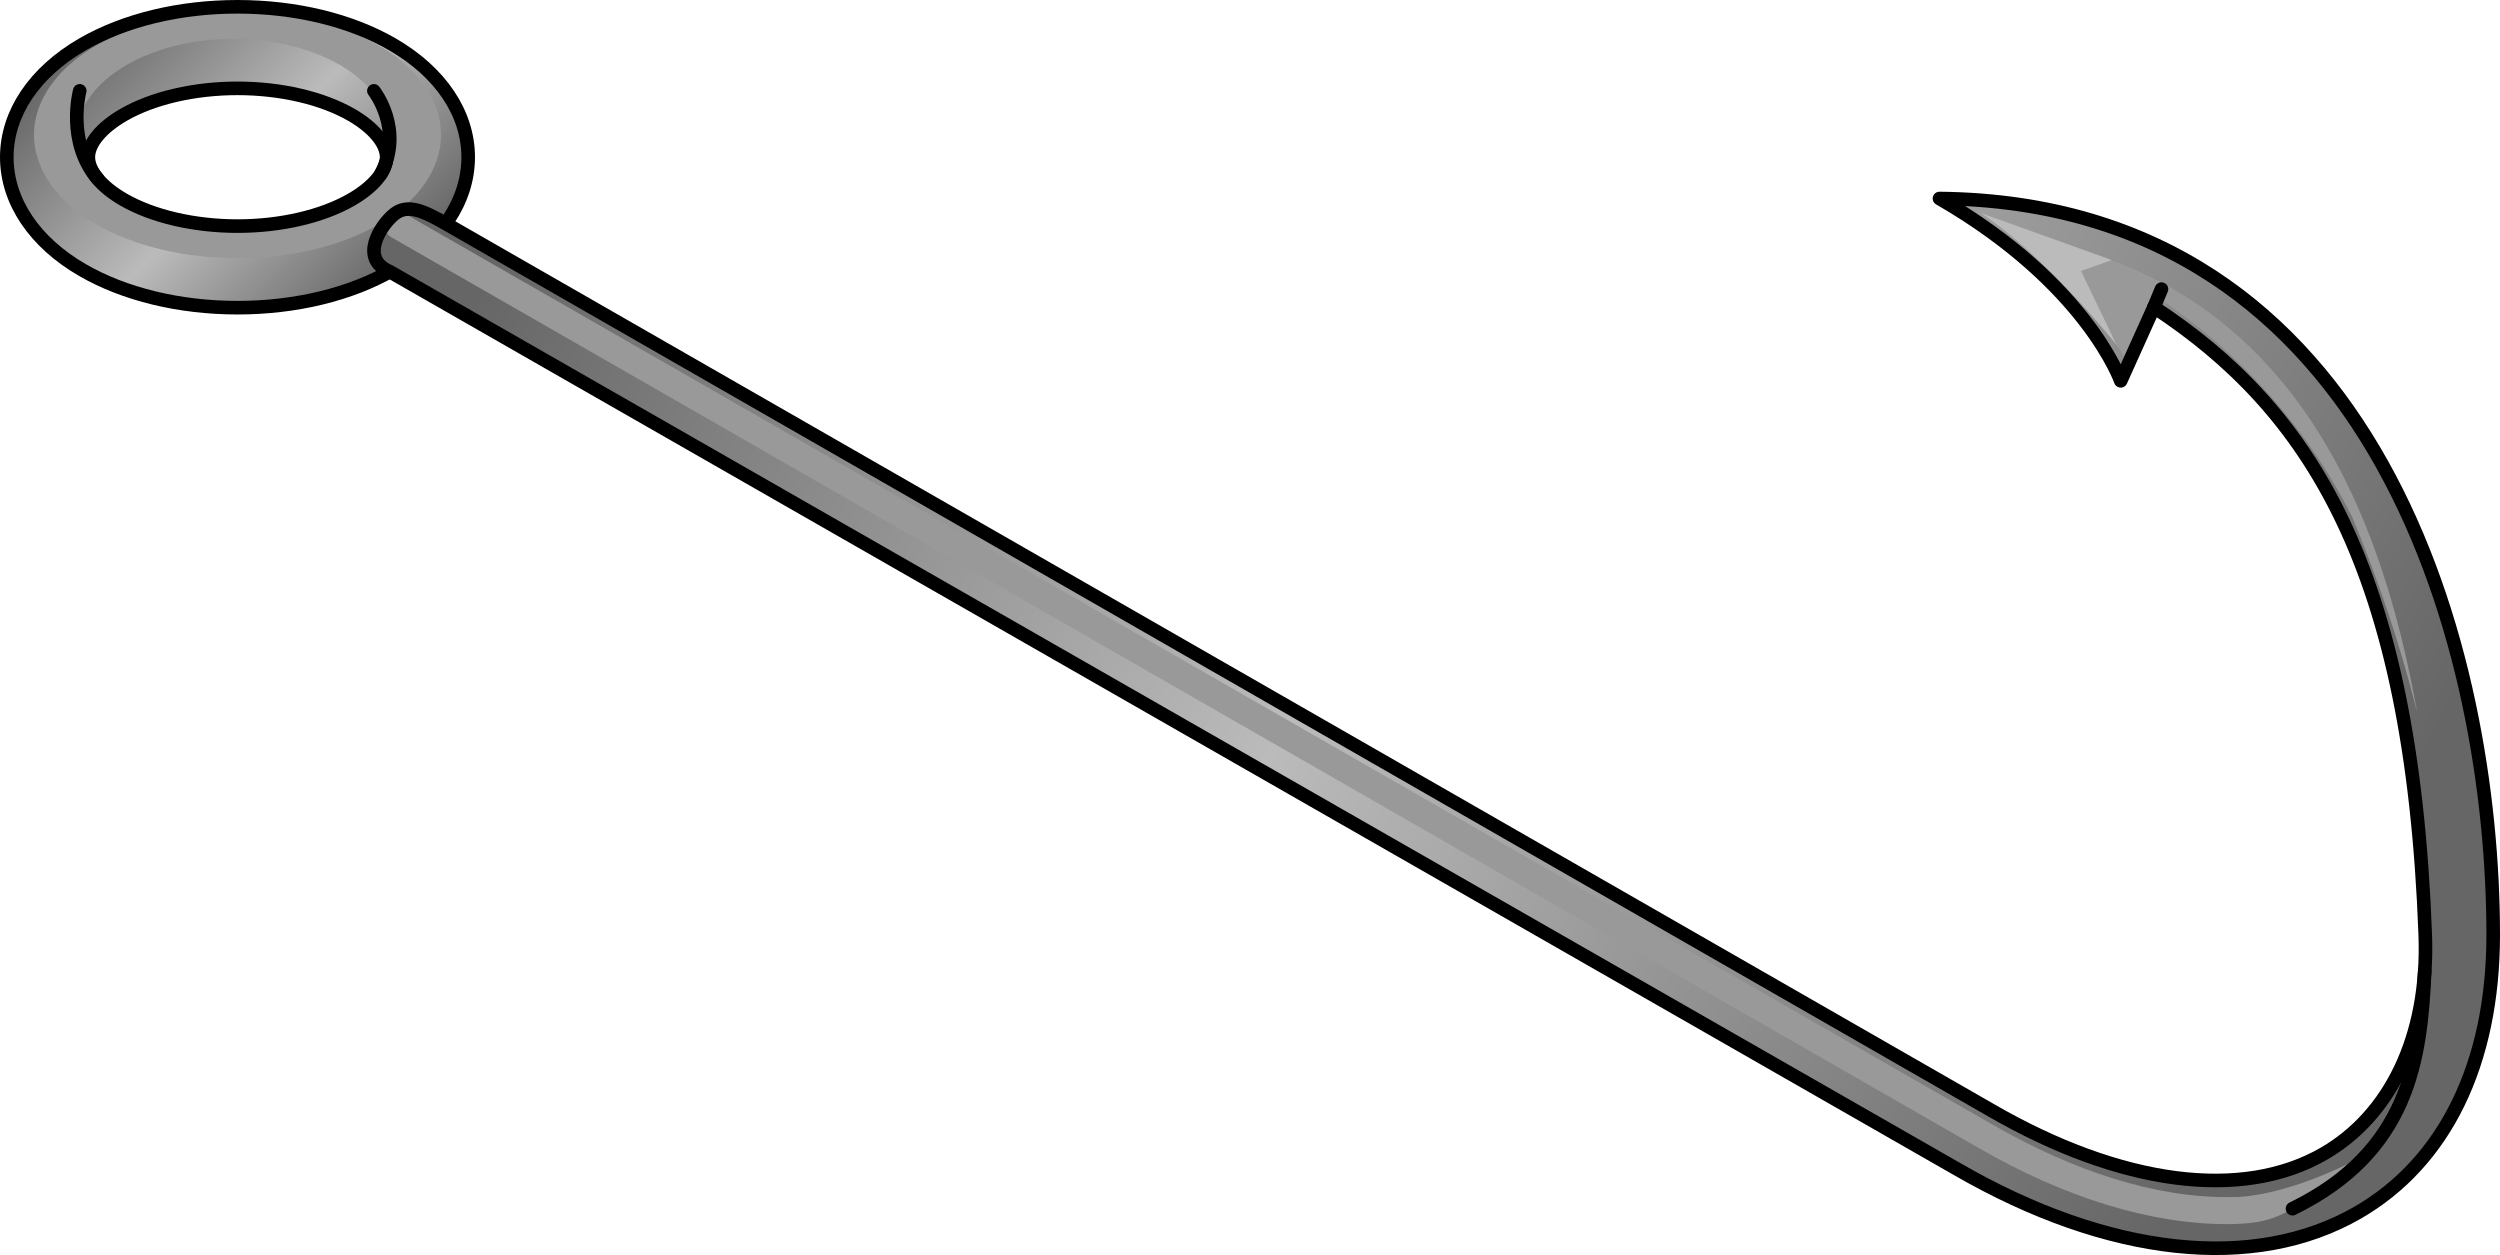 <?xml version="1.0" encoding="utf-8"?>
<!-- Generator: Adobe Illustrator 16.0.0, SVG Export Plug-In . SVG Version: 6.00 Build 0)  -->
<!DOCTYPE svg PUBLIC "-//W3C//DTD SVG 1.1//EN" "http://www.w3.org/Graphics/SVG/1.1/DTD/svg11.dtd">
<svg version="1.1" id="Layer_1" xmlns="http://www.w3.org/2000/svg" xmlns:xlink="http://www.w3.org/1999/xlink" x="0px" y="0px"
	 width="183.938px" height="92.339px" viewBox="0 0 183.938 92.339" enable-background="new 0 0 183.938 92.339"
	 xml:space="preserve">
<g>
	<g>
		
			<linearGradient id="SVGID_1_" gradientUnits="userSpaceOnUse" x1="9150.841" y1="90.963" x2="9171.226" y2="70.579" gradientTransform="matrix(-1 0 0 1 9178.504 -69.203)">
			<stop  offset="0" style="stop-color:#666666"/>
			<stop  offset="0.476" style="stop-color:#BBBBBB"/>
			<stop  offset="1" style="stop-color:#666666"/>
		</linearGradient>
		<path fill="url(#SVGID_1_)" d="M6.081,19.877C2.533,17.83,0.5,14.801,0.5,11.566c0-3.232,2.035-6.26,5.581-8.307
			C9.161,1.48,13.207,0.5,17.473,0.5c4.267,0,8.312,0.98,11.393,2.758c3.546,2.049,5.581,5.076,5.581,8.309
			c0,3.234-2.033,6.264-5.581,8.311c-3.08,1.779-7.126,2.76-11.393,2.76C13.207,22.637,9.161,21.656,6.081,19.877z M9.081,8.455
			C7.465,9.389,6.5,10.551,6.5,11.568c0,1.016,0.965,2.18,2.581,3.113c2.15,1.242,5.21,1.955,8.392,1.955
			c3.183,0,6.242-0.713,8.393-1.955c1.616-0.934,2.581-2.098,2.581-3.113c0-1.018-0.965-2.18-2.581-3.113
			c-2.15-1.242-5.21-1.955-8.393-1.955C14.291,6.5,11.231,7.213,9.081,8.455z"/>
		<path fill="#999999" d="M7.081,16.502C4.17,14.822,2.5,12.424,2.5,9.924c0-2.498,1.67-4.895,4.581-6.576
			c2.78-1.605,6.471-2.49,10.392-2.49s7.611,0.885,10.393,2.49c2.911,1.682,4.581,4.078,4.581,6.576c0,2.5-1.67,4.898-4.581,6.58
			c-2.78,1.605-6.472,2.49-10.393,2.49S9.861,18.109,7.081,16.502z M8.825,5.08C6.807,6.395,5.647,8.16,5.647,9.926
			s1.158,3.531,3.178,4.846c2.172,1.412,5.211,2.223,8.336,2.223c3.127,0,6.166-0.811,8.336-2.223
			c2.021-1.314,3.179-3.08,3.179-4.846s-1.157-3.531-3.179-4.846c-2.17-1.412-5.209-2.223-8.336-2.223
			C14.035,2.857,10.996,3.668,8.825,5.08z"/>
		<path fill="none" stroke="#000000" stroke-linecap="round" stroke-linejoin="round" stroke-miterlimit="10" d="M6.081,19.877
			C2.533,17.83,0.5,14.801,0.5,11.566c0-3.232,2.035-6.26,5.581-8.307C9.161,1.48,13.207,0.5,17.473,0.5
			c4.267,0,8.312,0.98,11.393,2.758c3.546,2.049,5.581,5.076,5.581,8.309c0,3.234-2.033,6.264-5.581,8.311
			c-3.08,1.779-7.126,2.76-11.393,2.76C13.207,22.637,9.161,21.656,6.081,19.877z M9.081,8.455C7.465,9.389,6.5,10.551,6.5,11.568
			c0,1.016,0.965,2.18,2.581,3.113c2.15,1.242,5.21,1.955,8.392,1.955c3.183,0,6.242-0.713,8.393-1.955
			c1.616-0.934,2.581-2.098,2.581-3.113c0-1.018-0.965-2.18-2.581-3.113c-2.15-1.242-5.21-1.955-8.393-1.955
			C14.291,6.5,11.231,7.213,9.081,8.455z"/>
		<path fill="none" stroke="#000000" stroke-linecap="round" stroke-linejoin="round" stroke-miterlimit="10" d="M5.866,6.684
			c0,0-1.014,3.744,1.328,6.482"/>
		<path fill="none" stroke="#000000" stroke-linecap="round" stroke-linejoin="round" stroke-miterlimit="10" d="M27.509,6.684
			c0,0,2.243,2.838,0.51,6.123"/>
	</g>
	<g>
		
			<linearGradient id="SVGID_2_" gradientUnits="userSpaceOnUse" x1="57.33" y1="731.23" x2="181.052" y2="662.164" gradientTransform="matrix(1 0 0 -1 -7.549 726.526)">
			<stop  offset="0" style="stop-color:#666666"/>
			<stop  offset="0.476" style="stop-color:#BBBBBB"/>
			<stop  offset="1" style="stop-color:#666666"/>
		</linearGradient>
		<path fill="url(#SVGID_2_)" d="M32.789,16.448l113.723,65.249c9.528,5.502,18.444,6.662,24.461,3.189
			c4.813-2.779,7.744-8.504,7.465-16.104c-0.998-27.179-8.574-38.694-19.963-46.181l-2.443,5.419c0,0-2.501-7.164-13.334-13.415l0,0
			c32.5,0.333,40.74,33.708,40.74,54.177c0,9.467-3.539,16.723-9.965,20.434c-7.606,4.393-18.345,3.229-29.455-3.188L28.676,19.984
			c-2.274-0.956-0.671-3.407,0.312-4.209S31.146,15.506,32.789,16.448z"/>
		<g>
			<path fill="#999999" d="M29.881,15.775l116.682,66.947c6.07,3.506,12.031,5.357,17.238,5.357c0.148,0,0.291-0.01,0.438-0.012
				v0.002c0,0,3.135,0.203,8.748-2.543c-0.833,0.881-1.352,1.641-2.125,2.086c-2.784,1.607-3.384,2.453-7.033,2.453
				c-5.591,0-11.905-1.939-18.264-5.611L28.886,17.51C27.683,16.917,28.853,15.186,29.881,15.775z"/>
		</g>
		<path fill="#999999" d="M173.09,38.1c-3.292-6.608-8.376-12.302-14.615-16.403l-2.187,4.535c-1.328-2.086-4.042-5.821-7.998-8.854
			c20.562,2.957,27.02,20.763,29.551,35.04C177.74,52.083,176.359,45.971,173.09,38.1z"/>
		<path fill="#BBBBBB" d="M145.78,15.688l9.595,3.446l-2.262,0.804l2.619,5.449C155.732,25.388,150.697,19.021,145.78,15.688z"/>
		<path fill="none" stroke="#000000" stroke-linecap="round" stroke-linejoin="round" stroke-miterlimit="10" d="M178.4,71.433
			c-0.282,6.533-1.155,13.303-9.729,17.496"/>
		
			<line fill="none" stroke="#000000" stroke-linecap="round" stroke-linejoin="round" stroke-miterlimit="10" x1="158.475" y1="22.602" x2="159.031" y2="21.271"/>
		<path fill="none" stroke="#000000" stroke-linecap="round" stroke-linejoin="round" stroke-miterlimit="10" d="M32.789,16.448
			l113.723,65.249c9.528,5.502,18.444,6.662,24.461,3.189c4.813-2.779,7.744-8.504,7.465-16.104
			c-0.998-27.179-8.574-38.694-19.963-46.181l-2.443,5.419c0,0-2.501-7.164-13.334-13.415l0,0c32.5,0.333,40.74,33.708,40.74,54.177
			c0,9.467-3.539,16.723-9.965,20.434c-7.606,4.393-18.345,3.229-29.455-3.188L28.676,19.984c-2.274-0.956-0.671-3.407,0.312-4.209
			S31.146,15.506,32.789,16.448z"/>
	</g>
</g>
</svg>
